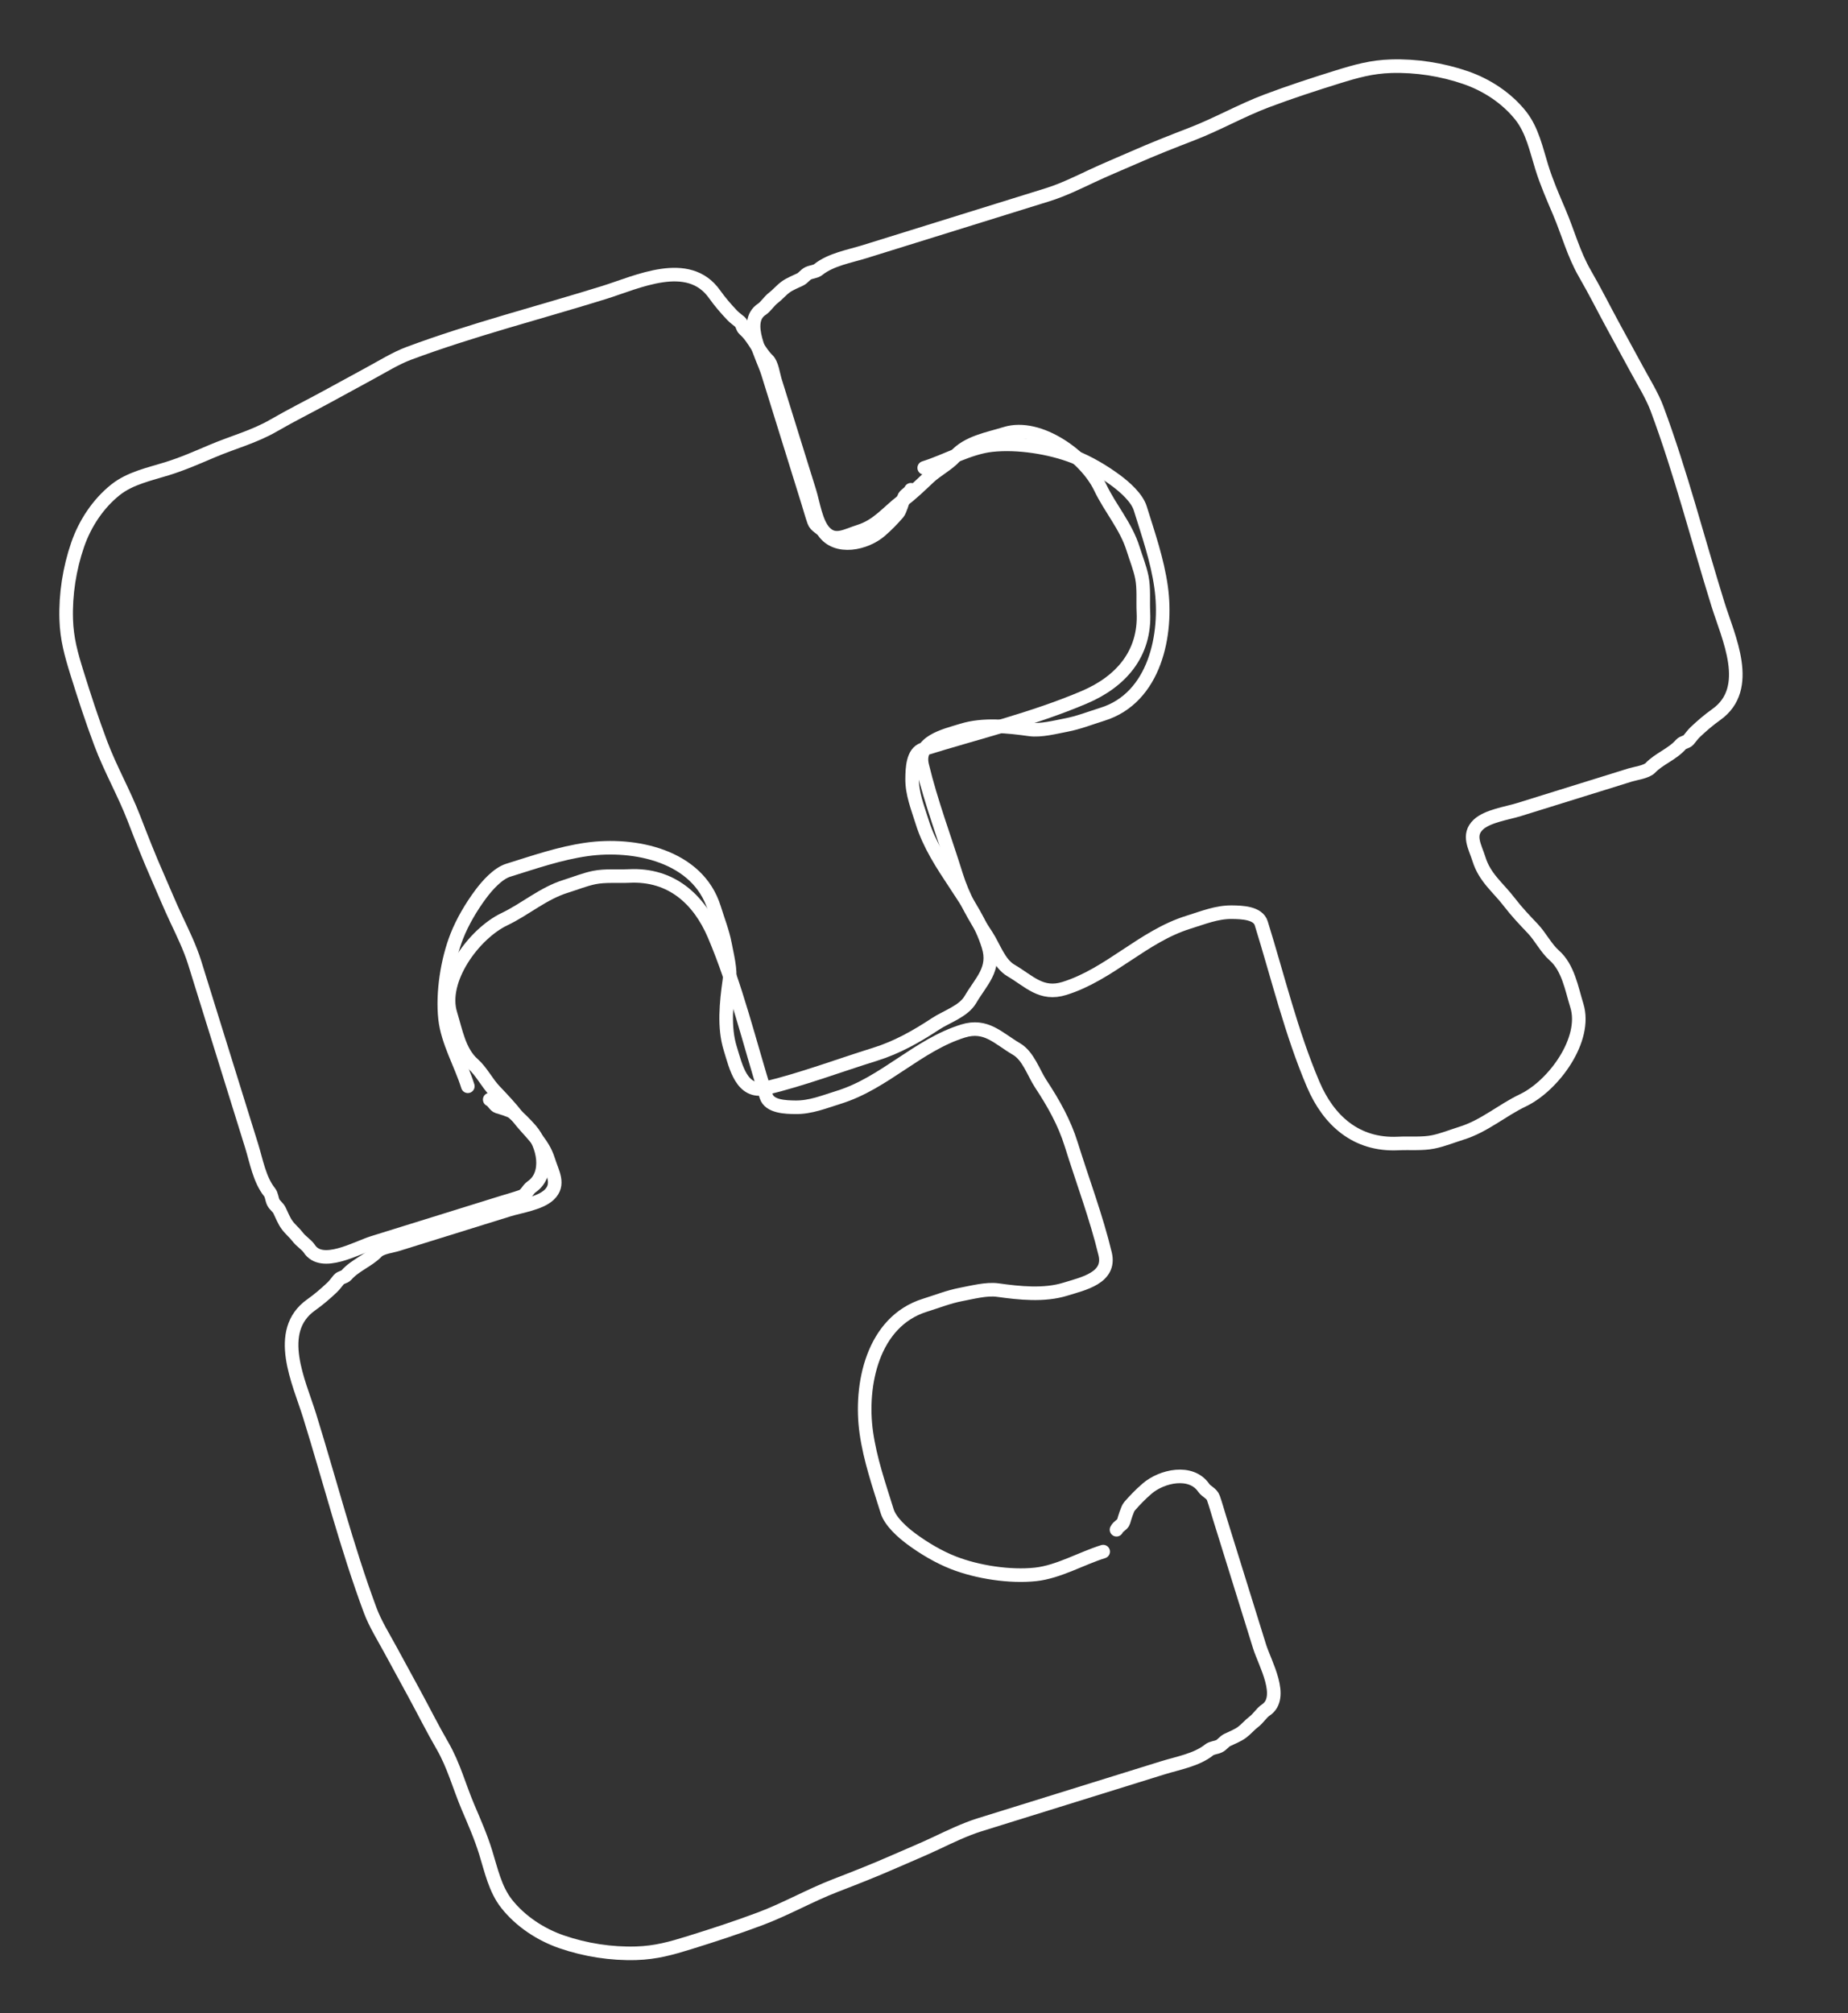<?xml version="1.0" encoding="UTF-8"?> <svg xmlns="http://www.w3.org/2000/svg" width="112" height="122" viewBox="0 0 112 122" fill="none"><rect x="0" y="0" width="112" height="122" fill="#333333" stroke="none"/><path d="M29.68 66.637C29.901 66.74 29.981 67.011 30.173 67.067C30.37 67.124 30.95 67.294 31.092 67.419C31.459 67.741 31.797 68.058 32.169 68.488C32.936 69.377 33.342 71.152 32.215 71.926C31.981 72.086 31.898 72.405 31.6 72.51C31.222 72.644 30.832 72.749 30.449 72.868C29.498 73.164 28.548 73.459 27.597 73.755C25.932 74.273 24.266 74.791 22.601 75.309C21.6 75.62 19.503 76.846 18.741 75.668C18.593 75.439 18.241 75.225 18.044 74.963C17.85 74.705 17.604 74.515 17.401 74.24C17.21 73.983 17.077 73.635 16.937 73.347C16.844 73.155 16.645 73.042 16.556 72.848C16.471 72.663 16.467 72.413 16.337 72.251C15.725 71.487 15.536 70.359 15.251 69.442C14.948 68.469 14.646 67.496 14.343 66.524C13.495 63.794 12.646 61.065 11.797 58.336C11.526 57.465 11.077 56.532 10.688 55.71C10.287 54.862 9.939 54.008 9.559 53.145C9.036 51.961 8.581 50.798 8.115 49.593C7.519 48.051 6.687 46.6 6.103 45.044C5.574 43.636 5.111 42.219 4.663 40.778C4.312 39.649 4.05 38.717 4.013 37.535C3.966 36.015 4.212 34.444 4.706 33.013C5.15 31.724 5.947 30.52 7.003 29.68C7.89 28.976 9.067 28.733 10.126 28.404C11.088 28.105 11.942 27.727 12.863 27.336C14.112 26.805 15.4 26.472 16.59 25.783C17.643 25.174 18.715 24.64 19.786 24.057C20.657 23.583 21.526 23.107 22.398 22.634C23.146 22.23 23.989 21.707 24.775 21.414C28.632 19.977 32.68 18.949 36.612 17.726C38.619 17.102 41.713 15.583 43.305 17.828C43.628 18.283 43.983 18.695 44.365 19.099C44.516 19.259 44.681 19.366 44.843 19.506C44.987 19.63 44.972 19.842 45.112 19.965C45.709 20.488 45.99 21.303 46.531 21.817C46.784 22.057 46.866 22.721 46.968 23.051C47.132 23.578 47.297 24.106 47.461 24.634C47.73 25.5 47.999 26.365 48.268 27.231C48.534 28.084 48.799 28.938 49.065 29.791C49.284 30.497 49.449 31.691 49.975 32.248C50.603 32.913 51.307 32.444 52.061 32.21C53.201 31.855 53.766 31.06 54.686 30.356C55.255 29.919 55.759 29.439 56.279 28.945C56.765 28.484 57.47 28.134 57.895 27.648C58.64 26.799 59.909 26.595 60.935 26.276C62.992 25.636 65.794 27.688 66.68 29.542C67.293 30.826 68.244 31.882 68.674 33.263C68.85 33.829 69.087 34.409 69.204 34.99C69.337 35.652 69.264 36.428 69.297 37.104C69.423 39.65 67.896 41.324 65.724 42.251C62.603 43.582 59.196 44.396 55.952 45.405C55.313 45.603 55.289 46.584 55.28 47.173C55.267 48.095 55.613 48.927 55.89 49.819C56.748 52.575 59.049 54.593 59.901 57.334C60.337 58.735 59.465 59.456 58.811 60.576C58.392 61.291 57.359 61.613 56.704 62.045C55.54 62.812 54.363 63.478 53.028 63.893C50.834 64.576 48.63 65.412 46.395 65.949C44.938 66.299 44.592 64.613 44.258 63.541C43.858 62.254 44.019 60.759 44.203 59.435C44.297 58.764 44.064 57.88 43.937 57.212C43.797 56.474 43.507 55.745 43.285 55.028C42.295 51.845 38.442 51.066 35.565 51.474C33.93 51.705 32.386 52.245 30.804 52.737C30.173 52.933 29.53 53.656 29.131 54.193C28.562 54.959 28.027 55.863 27.681 56.747C27.112 58.196 26.804 60.175 26.974 61.734C27.124 63.118 27.945 64.517 28.353 65.829" stroke="white" stroke-width="0.823" stroke-linecap="round"></path><path d="M55.205 29.68C55.102 29.901 54.831 29.981 54.775 30.173C54.718 30.37 54.548 30.95 54.423 31.092C54.101 31.459 53.784 31.797 53.354 32.169C52.465 32.936 50.691 33.342 49.917 32.215C49.756 31.981 49.437 31.898 49.332 31.6C49.199 31.222 49.093 30.832 48.974 30.449C48.678 29.498 48.383 28.548 48.087 27.597C47.569 25.932 47.051 24.266 46.533 22.601C46.222 21.599 44.996 19.503 46.174 18.741C46.403 18.593 46.617 18.241 46.88 18.044C47.137 17.85 47.327 17.604 47.602 17.401C47.859 17.21 48.207 17.076 48.495 16.937C48.687 16.844 48.8 16.645 48.994 16.556C49.179 16.471 49.429 16.466 49.591 16.337C50.355 15.725 51.483 15.536 52.4 15.251C53.373 14.948 54.346 14.646 55.319 14.343C58.048 13.495 60.777 12.646 63.506 11.797C64.377 11.526 65.31 11.077 66.132 10.688C66.98 10.287 67.834 9.939 68.697 9.559C69.882 9.036 71.044 8.581 72.249 8.115C73.791 7.519 75.242 6.687 76.798 6.103C78.206 5.574 79.623 5.111 81.064 4.663C82.194 4.312 83.126 4.05 84.307 4.013C85.827 3.966 87.398 4.212 88.829 4.706C90.118 5.15 91.322 5.947 92.162 7.003C92.866 7.889 93.109 9.067 93.438 10.126C93.737 11.088 94.115 11.942 94.506 12.863C95.038 14.112 95.37 15.4 96.059 16.59C96.668 17.643 97.202 18.715 97.785 19.786C98.259 20.657 98.735 21.526 99.208 22.398C99.613 23.146 100.136 23.989 100.428 24.775C101.865 28.632 102.894 32.68 104.116 36.612C104.74 38.619 106.259 41.713 104.014 43.305C103.559 43.628 103.147 43.983 102.743 44.365C102.583 44.516 102.476 44.681 102.336 44.843C102.212 44.986 102 44.972 101.877 45.112C101.354 45.708 100.54 45.989 100.026 46.531C99.786 46.784 99.121 46.866 98.791 46.968C98.264 47.132 97.736 47.296 97.208 47.461C96.343 47.73 95.477 47.999 94.611 48.268C93.758 48.534 92.904 48.799 92.051 49.064C91.345 49.284 90.151 49.449 89.594 49.974C88.929 50.603 89.398 51.307 89.633 52.061C89.987 53.2 90.782 53.766 91.487 54.686C91.923 55.255 92.403 55.759 92.898 56.279C93.358 56.764 93.709 57.47 94.194 57.895C95.043 58.64 95.247 59.909 95.566 60.935C96.206 62.992 94.154 65.794 92.3 66.68C91.016 67.293 89.96 68.244 88.58 68.673C88.013 68.85 87.433 69.087 86.852 69.204C86.19 69.337 85.414 69.263 84.738 69.297C82.192 69.422 80.518 67.896 79.592 65.724C78.26 62.603 77.446 59.195 76.438 55.952C76.239 55.313 75.258 55.288 74.669 55.28C73.747 55.267 72.915 55.613 72.023 55.89C69.267 56.748 67.249 59.049 64.508 59.901C63.108 60.337 62.386 59.465 61.267 58.81C60.551 58.392 60.229 57.359 59.797 56.704C59.031 55.539 58.364 54.363 57.949 53.028C57.267 50.834 56.43 48.63 55.893 46.395C55.543 44.938 57.229 44.592 58.301 44.258C59.588 43.858 61.083 44.019 62.407 44.203C63.078 44.297 63.962 44.064 64.63 43.937C65.368 43.797 66.098 43.507 66.815 43.284C69.997 42.295 70.776 38.442 70.368 35.564C70.137 33.93 69.597 32.386 69.105 30.804C68.909 30.172 68.186 29.53 67.649 29.131C66.883 28.562 65.979 28.027 65.095 27.68C63.647 27.112 61.668 26.804 60.108 26.974C58.725 27.124 57.325 27.945 56.013 28.353" stroke="white" stroke-width="0.823" stroke-linecap="round"></path><path d="M67.667 92.703C67.77 92.483 68.042 92.402 68.097 92.211C68.155 92.013 68.325 91.433 68.449 91.291C68.771 90.924 69.088 90.586 69.518 90.215C70.407 89.447 72.182 89.041 72.956 90.168C73.117 90.403 73.435 90.486 73.54 90.784C73.674 91.162 73.779 91.552 73.898 91.934C74.194 92.885 74.49 93.836 74.785 94.786C75.303 96.452 75.821 98.117 76.339 99.782C76.65 100.784 77.876 102.88 76.698 103.642C76.47 103.79 76.256 104.143 75.993 104.34C75.735 104.533 75.545 104.779 75.271 104.983C75.013 105.174 74.666 105.307 74.377 105.447C74.186 105.539 74.072 105.738 73.878 105.827C73.693 105.913 73.443 105.917 73.282 106.046C72.517 106.658 71.39 106.847 70.473 107.132C69.5 107.435 68.527 107.737 67.554 108.04C64.825 108.889 62.095 109.738 59.366 110.586C58.495 110.857 57.563 111.306 56.74 111.695C55.893 112.096 55.038 112.444 54.175 112.825C52.991 113.347 51.828 113.802 50.623 114.268C49.081 114.864 47.63 115.697 46.074 116.281C44.666 116.809 43.249 117.272 41.808 117.72C40.679 118.071 39.747 118.334 38.565 118.37C37.045 118.417 35.475 118.171 34.043 117.678C32.754 117.233 31.55 116.436 30.711 115.38C30.006 114.494 29.764 113.316 29.434 112.257C29.135 111.295 28.758 110.441 28.366 109.521C27.835 108.271 27.503 106.983 26.814 105.793C26.204 104.741 25.671 103.669 25.087 102.597C24.613 101.727 24.137 100.857 23.665 99.985C23.26 99.237 22.737 98.394 22.444 97.608C21.007 93.751 19.979 89.703 18.756 85.771C18.132 83.764 16.613 80.671 18.858 79.078C19.313 78.756 19.726 78.4 20.13 78.019C20.29 77.868 20.397 77.702 20.537 77.54C20.66 77.397 20.873 77.412 20.996 77.271C21.519 76.675 22.333 76.394 22.847 75.852C23.087 75.599 23.751 75.518 24.081 75.415C24.609 75.251 25.136 75.087 25.664 74.923C26.53 74.654 27.395 74.384 28.261 74.115C29.115 73.85 29.968 73.584 30.822 73.319C31.527 73.1 32.721 72.935 33.278 72.409C33.943 71.781 33.474 71.077 33.24 70.322C32.886 69.183 32.091 68.617 31.386 67.698C30.95 67.128 30.469 66.624 29.975 66.104C29.514 65.619 29.164 64.913 28.679 64.488C27.829 63.744 27.625 62.475 27.306 61.448C26.666 59.391 28.719 56.589 30.572 55.704C31.857 55.09 32.913 54.139 34.293 53.71C34.859 53.534 35.439 53.297 36.02 53.179C36.682 53.046 37.459 53.12 38.134 53.087C40.68 52.961 42.354 54.487 43.281 56.66C44.612 59.78 45.426 63.188 46.435 66.431C46.634 67.07 47.614 67.095 48.204 67.103C49.125 67.116 49.957 66.77 50.849 66.493C53.606 65.636 55.624 63.334 58.364 62.482C59.765 62.047 60.486 62.918 61.606 63.573C62.322 63.991 62.643 65.024 63.075 65.68C63.842 66.844 64.508 68.02 64.923 69.355C65.606 71.549 66.442 73.753 66.979 75.988C67.329 77.446 65.644 77.792 64.572 78.125C63.284 78.525 61.789 78.365 60.465 78.18C59.794 78.086 58.91 78.32 58.242 78.446C57.504 78.586 56.775 78.876 56.058 79.099C52.876 80.089 52.096 83.942 52.504 86.819C52.736 88.454 53.275 89.998 53.767 91.58C53.964 92.211 54.687 92.853 55.224 93.252C55.989 93.821 56.893 94.356 57.777 94.703C59.226 95.271 61.205 95.579 62.765 95.41C64.148 95.26 65.548 94.438 66.859 94.03" stroke="white" stroke-width="0.823" stroke-linecap="round"></path></svg> 